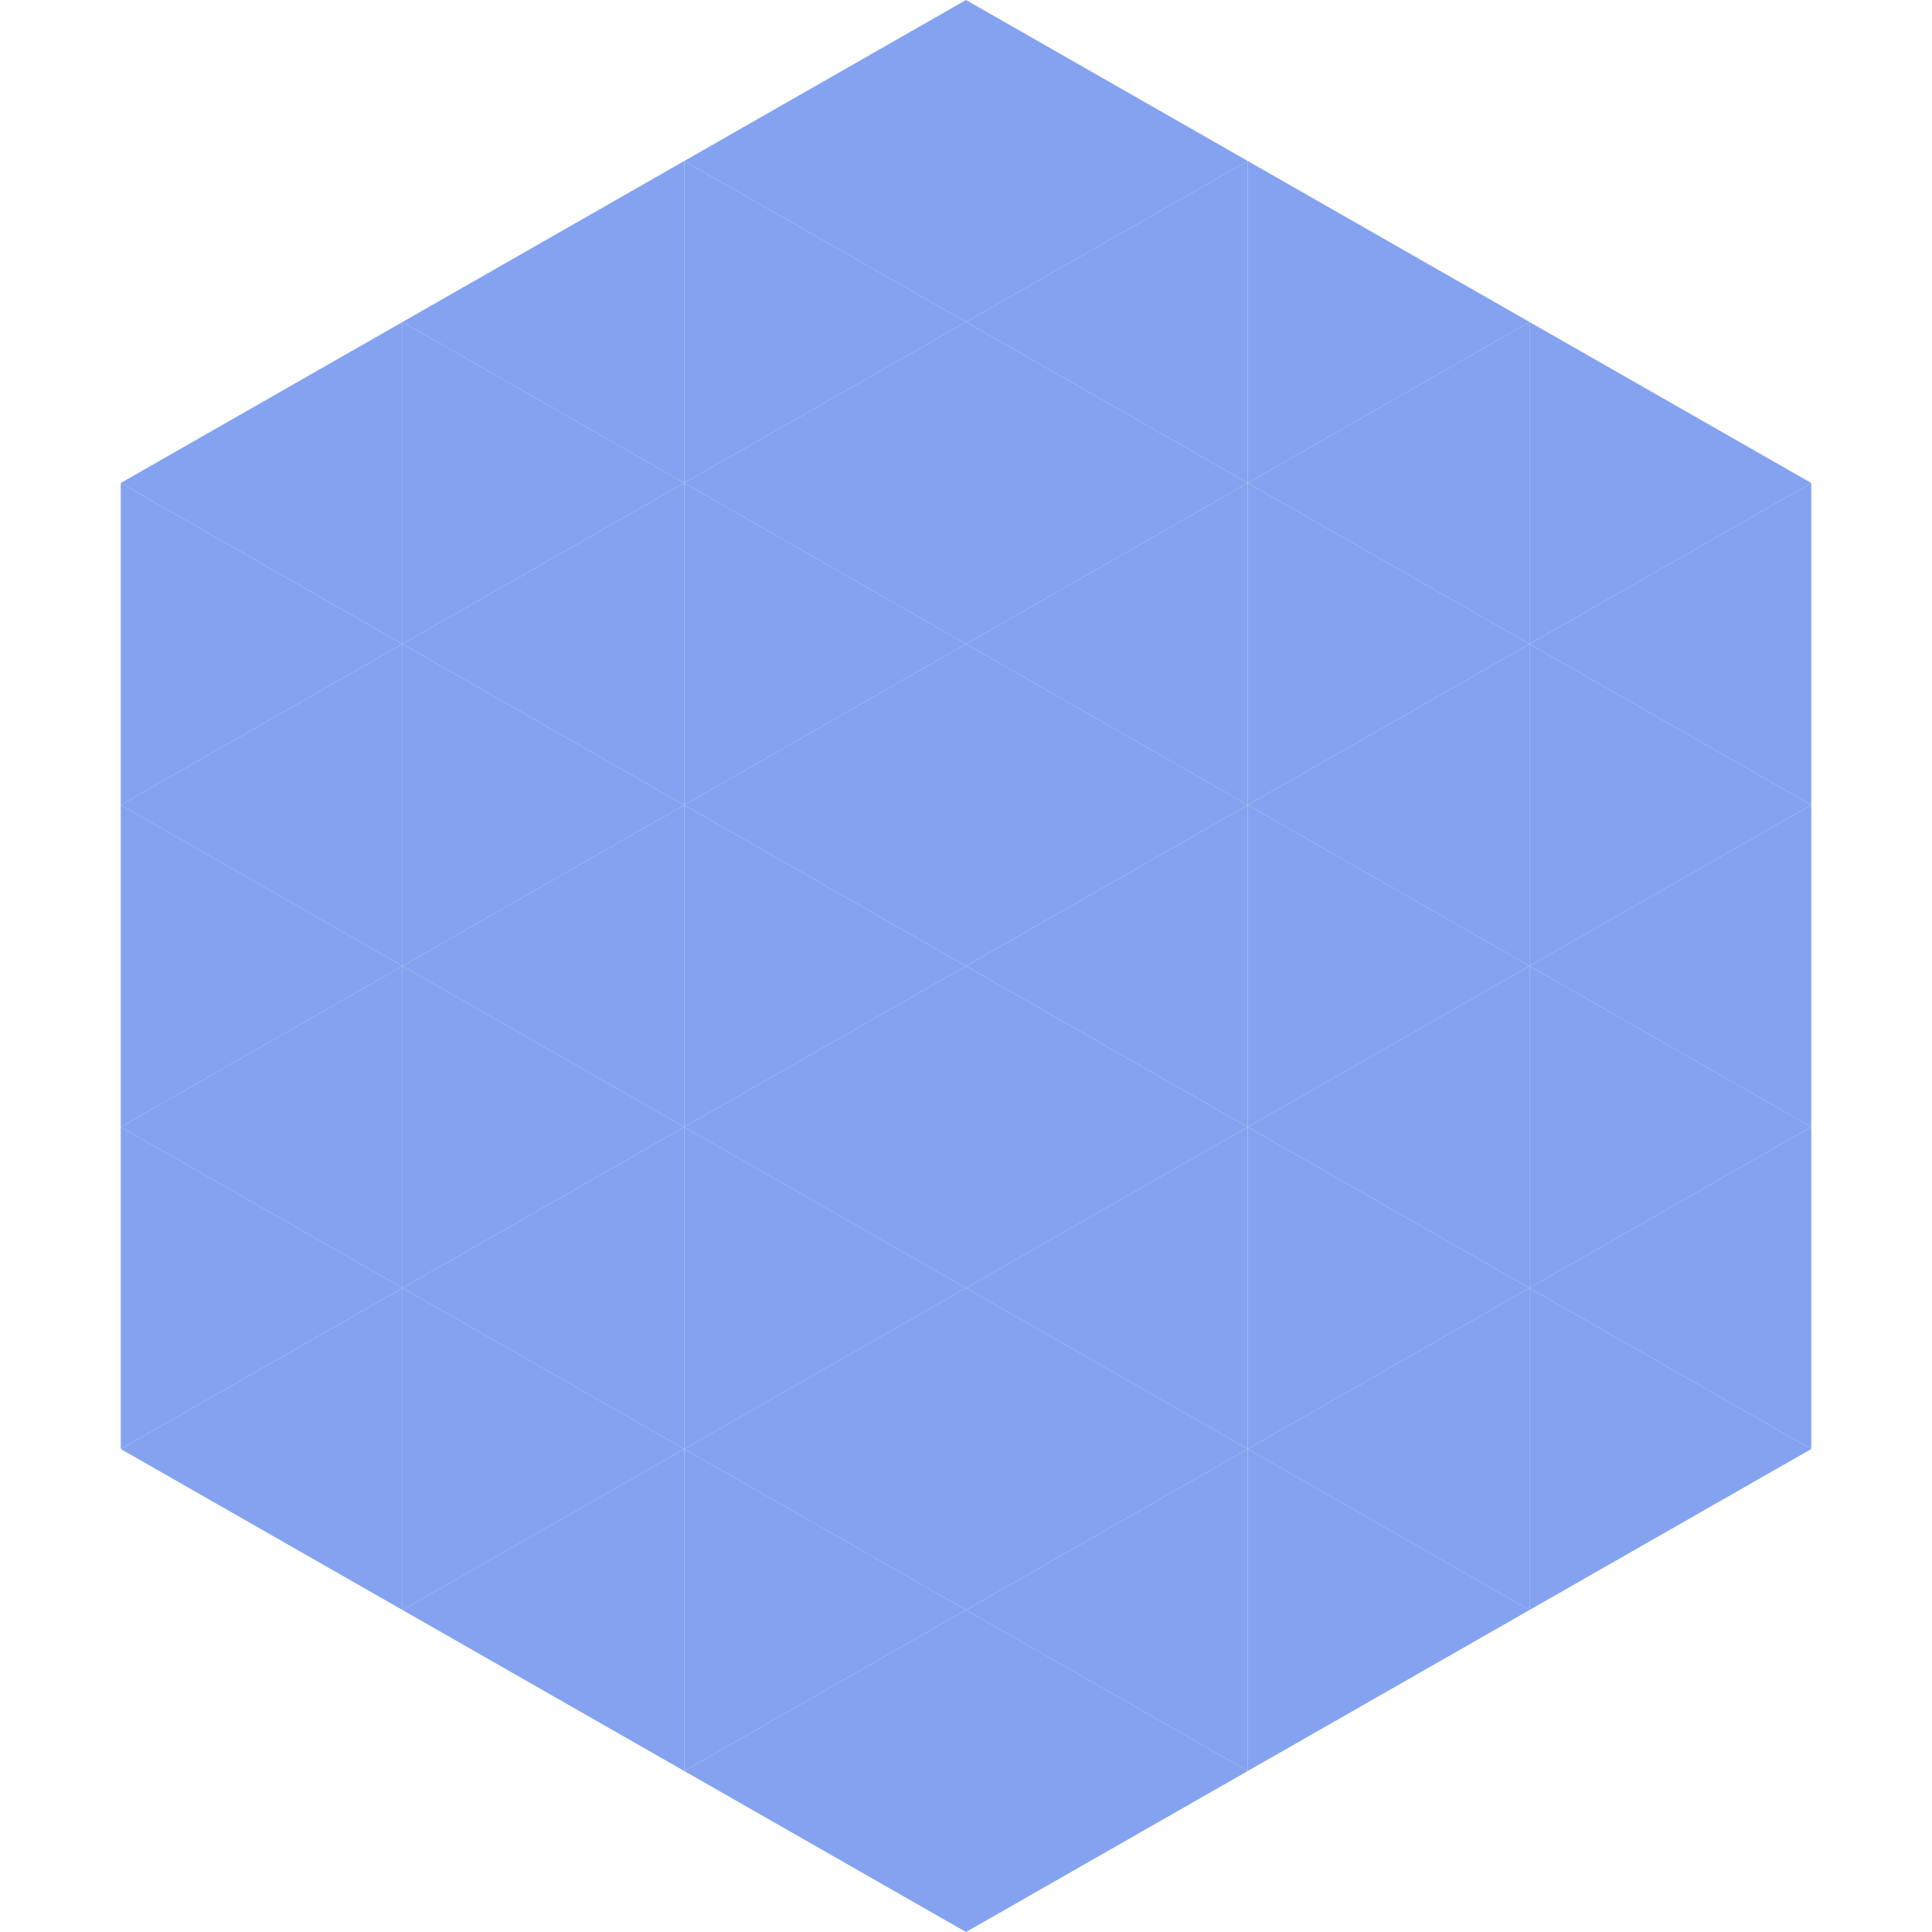 <?xml version="1.0"?>
<!-- Generated by SVGo -->
<svg width="240" height="240"
     xmlns="http://www.w3.org/2000/svg"
     xmlns:xlink="http://www.w3.org/1999/xlink">
<polygon points="50,40 15,60 50,80" style="fill:rgb(132,162,240)" />
<polygon points="190,40 225,60 190,80" style="fill:rgb(132,162,240)" />
<polygon points="15,60 50,80 15,100" style="fill:rgb(132,162,240)" />
<polygon points="225,60 190,80 225,100" style="fill:rgb(132,162,240)" />
<polygon points="50,80 15,100 50,120" style="fill:rgb(132,162,240)" />
<polygon points="190,80 225,100 190,120" style="fill:rgb(132,162,240)" />
<polygon points="15,100 50,120 15,140" style="fill:rgb(132,162,240)" />
<polygon points="225,100 190,120 225,140" style="fill:rgb(132,162,240)" />
<polygon points="50,120 15,140 50,160" style="fill:rgb(132,162,240)" />
<polygon points="190,120 225,140 190,160" style="fill:rgb(132,162,240)" />
<polygon points="15,140 50,160 15,180" style="fill:rgb(132,162,240)" />
<polygon points="225,140 190,160 225,180" style="fill:rgb(132,162,240)" />
<polygon points="50,160 15,180 50,200" style="fill:rgb(132,162,240)" />
<polygon points="190,160 225,180 190,200" style="fill:rgb(132,162,240)" />
<polygon points="15,180 50,200 15,220" style="fill:rgb(255,255,255); fill-opacity:0" />
<polygon points="225,180 190,200 225,220" style="fill:rgb(255,255,255); fill-opacity:0" />
<polygon points="50,0 85,20 50,40" style="fill:rgb(255,255,255); fill-opacity:0" />
<polygon points="190,0 155,20 190,40" style="fill:rgb(255,255,255); fill-opacity:0" />
<polygon points="85,20 50,40 85,60" style="fill:rgb(132,162,240)" />
<polygon points="155,20 190,40 155,60" style="fill:rgb(132,162,240)" />
<polygon points="50,40 85,60 50,80" style="fill:rgb(132,162,240)" />
<polygon points="190,40 155,60 190,80" style="fill:rgb(132,162,240)" />
<polygon points="85,60 50,80 85,100" style="fill:rgb(132,162,240)" />
<polygon points="155,60 190,80 155,100" style="fill:rgb(132,162,240)" />
<polygon points="50,80 85,100 50,120" style="fill:rgb(132,162,240)" />
<polygon points="190,80 155,100 190,120" style="fill:rgb(132,162,240)" />
<polygon points="85,100 50,120 85,140" style="fill:rgb(132,162,240)" />
<polygon points="155,100 190,120 155,140" style="fill:rgb(132,162,240)" />
<polygon points="50,120 85,140 50,160" style="fill:rgb(132,162,240)" />
<polygon points="190,120 155,140 190,160" style="fill:rgb(132,162,240)" />
<polygon points="85,140 50,160 85,180" style="fill:rgb(132,162,240)" />
<polygon points="155,140 190,160 155,180" style="fill:rgb(132,162,240)" />
<polygon points="50,160 85,180 50,200" style="fill:rgb(132,162,240)" />
<polygon points="190,160 155,180 190,200" style="fill:rgb(132,162,240)" />
<polygon points="85,180 50,200 85,220" style="fill:rgb(132,162,240)" />
<polygon points="155,180 190,200 155,220" style="fill:rgb(132,162,240)" />
<polygon points="120,0 85,20 120,40" style="fill:rgb(132,162,240)" />
<polygon points="120,0 155,20 120,40" style="fill:rgb(132,162,240)" />
<polygon points="85,20 120,40 85,60" style="fill:rgb(132,162,240)" />
<polygon points="155,20 120,40 155,60" style="fill:rgb(132,162,240)" />
<polygon points="120,40 85,60 120,80" style="fill:rgb(132,162,240)" />
<polygon points="120,40 155,60 120,80" style="fill:rgb(132,162,240)" />
<polygon points="85,60 120,80 85,100" style="fill:rgb(132,162,240)" />
<polygon points="155,60 120,80 155,100" style="fill:rgb(132,162,240)" />
<polygon points="120,80 85,100 120,120" style="fill:rgb(132,162,240)" />
<polygon points="120,80 155,100 120,120" style="fill:rgb(132,162,240)" />
<polygon points="85,100 120,120 85,140" style="fill:rgb(132,162,240)" />
<polygon points="155,100 120,120 155,140" style="fill:rgb(132,162,240)" />
<polygon points="120,120 85,140 120,160" style="fill:rgb(132,162,240)" />
<polygon points="120,120 155,140 120,160" style="fill:rgb(132,162,240)" />
<polygon points="85,140 120,160 85,180" style="fill:rgb(132,162,240)" />
<polygon points="155,140 120,160 155,180" style="fill:rgb(132,162,240)" />
<polygon points="120,160 85,180 120,200" style="fill:rgb(132,162,240)" />
<polygon points="120,160 155,180 120,200" style="fill:rgb(132,162,240)" />
<polygon points="85,180 120,200 85,220" style="fill:rgb(132,162,240)" />
<polygon points="155,180 120,200 155,220" style="fill:rgb(132,162,240)" />
<polygon points="120,200 85,220 120,240" style="fill:rgb(132,162,240)" />
<polygon points="120,200 155,220 120,240" style="fill:rgb(132,162,240)" />
<polygon points="85,220 120,240 85,260" style="fill:rgb(255,255,255); fill-opacity:0" />
<polygon points="155,220 120,240 155,260" style="fill:rgb(255,255,255); fill-opacity:0" />
</svg>
